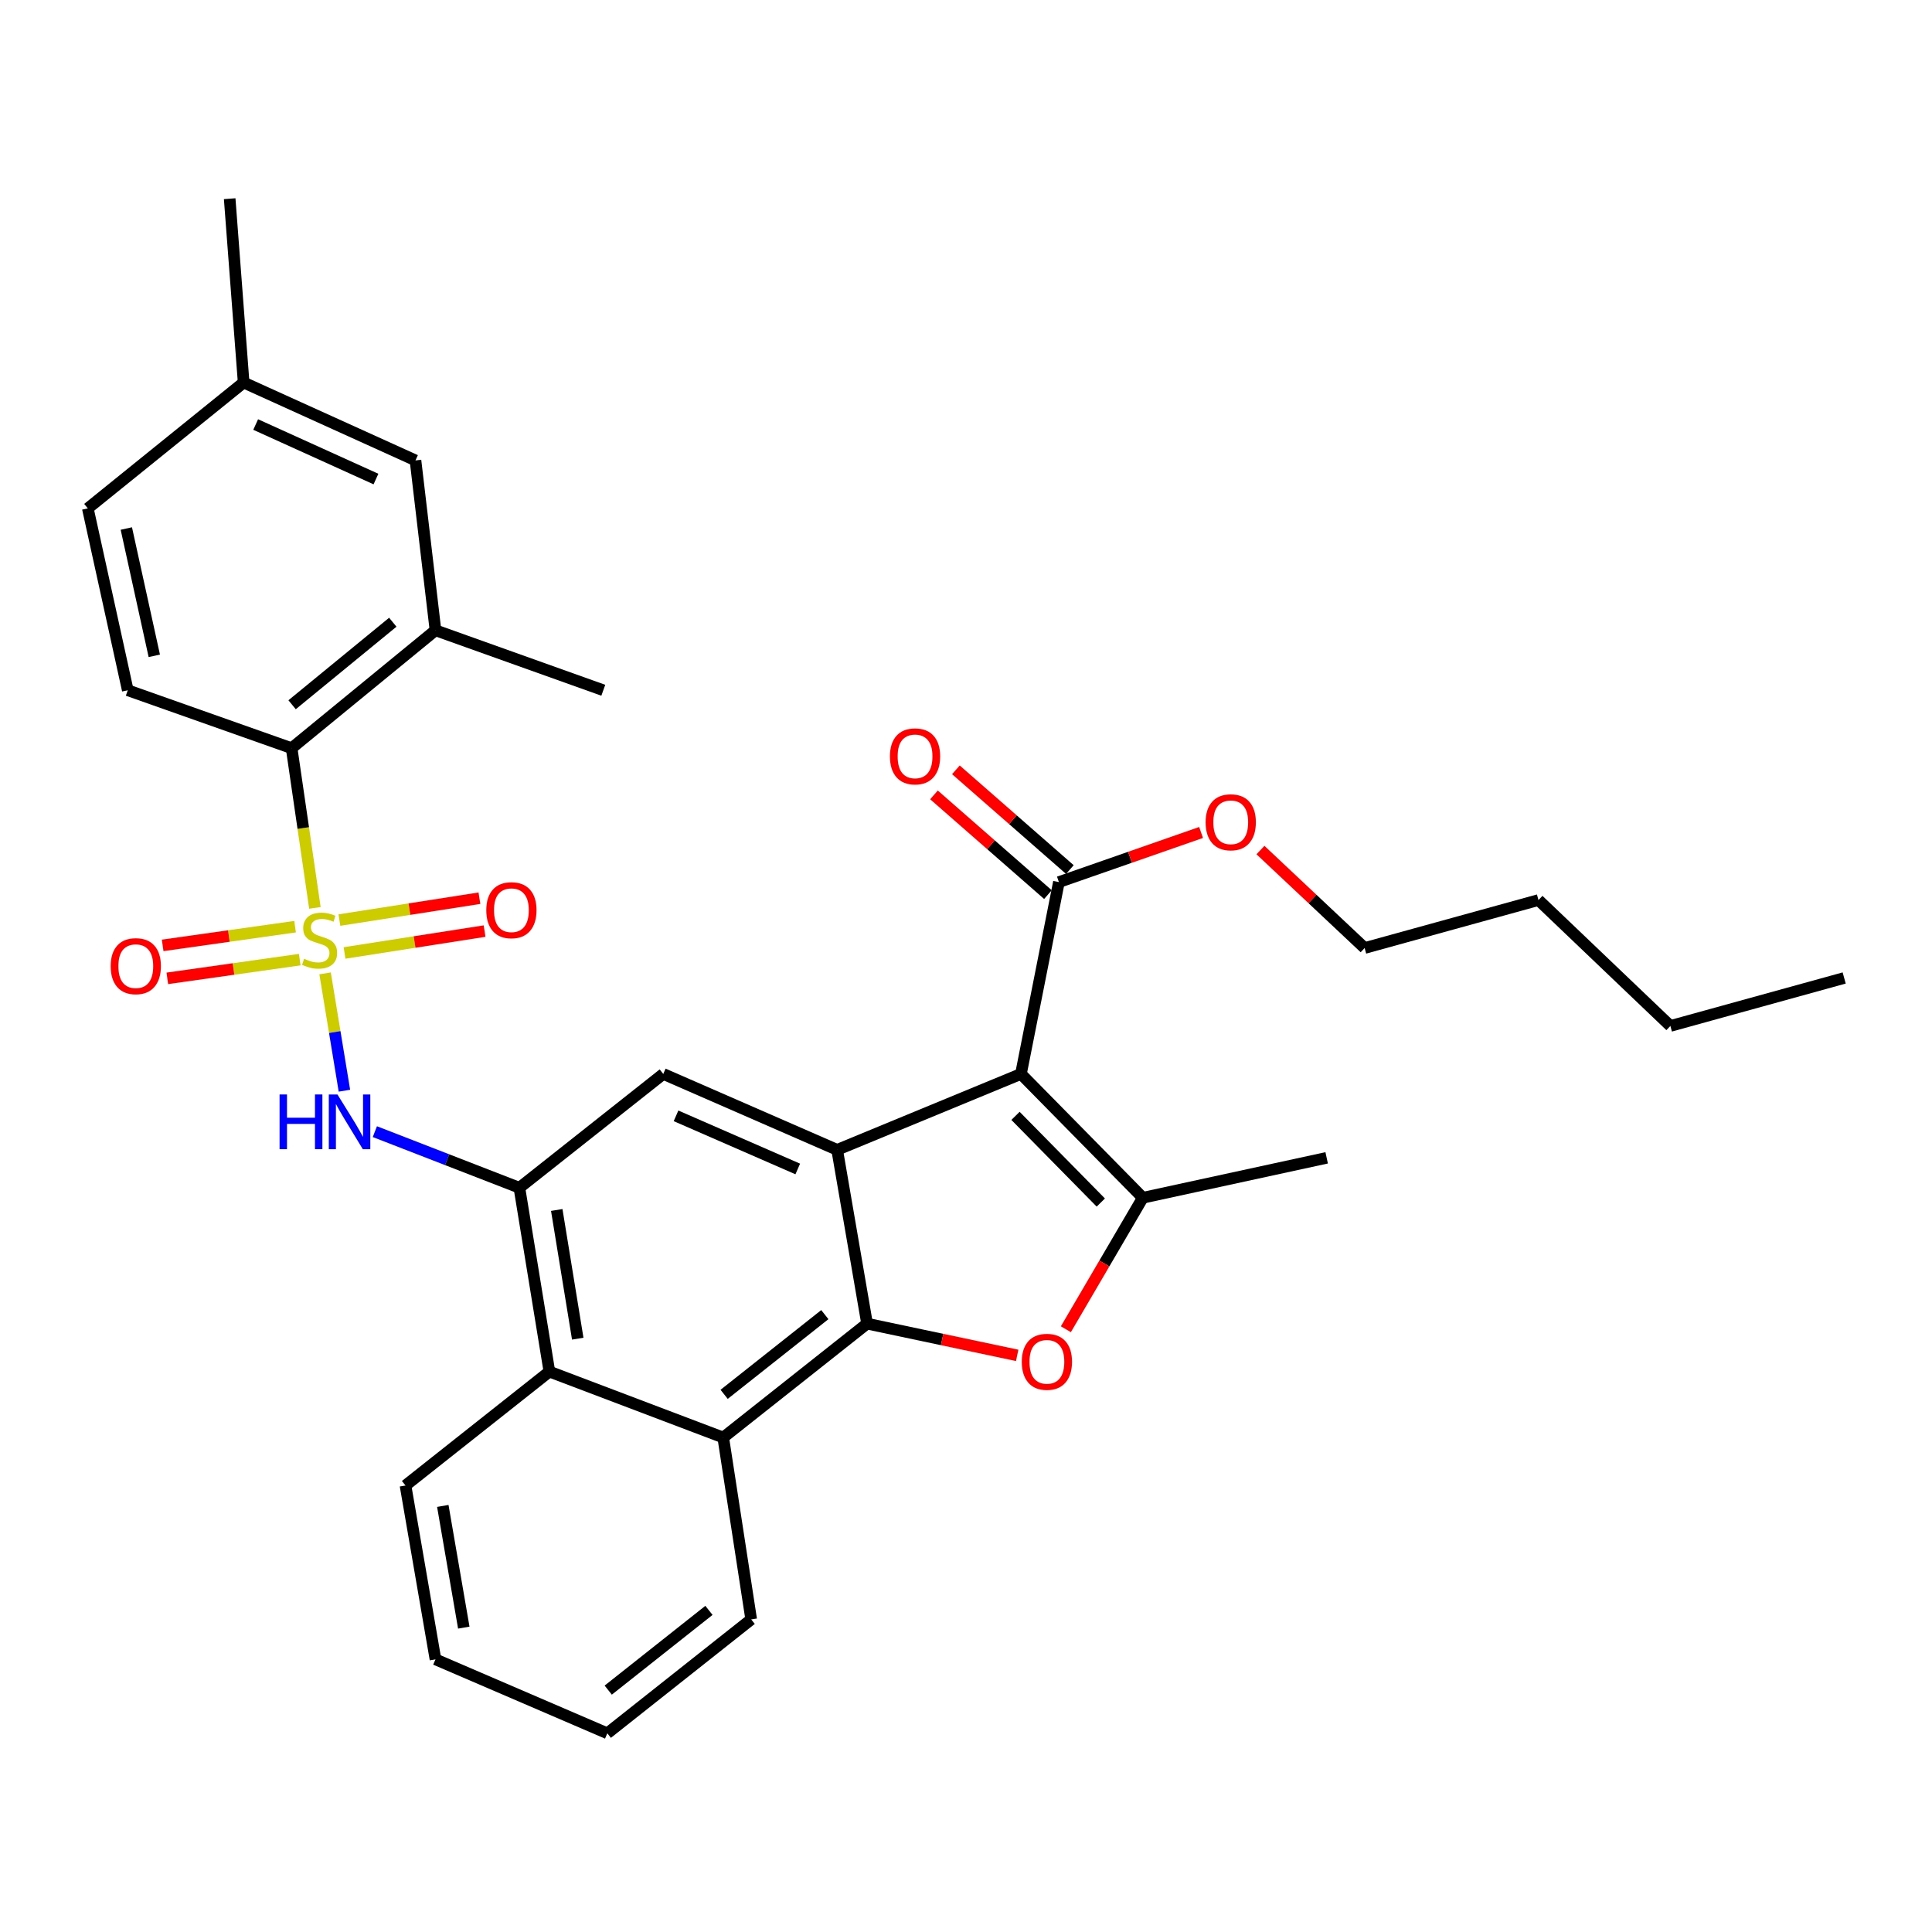 <?xml version='1.0' encoding='iso-8859-1'?>
<svg version='1.1' baseProfile='full'
              xmlns='http://www.w3.org/2000/svg'
                      xmlns:rdkit='http://www.rdkit.org/xml'
                      xmlns:xlink='http://www.w3.org/1999/xlink'
                  xml:space='preserve'
width='1000px' height='1000px' viewBox='0 0 1000 1000'>
<!-- END OF HEADER -->
<rect style='opacity:1.0;fill:#FFFFFF;stroke:none' width='1000' height='1000' x='0' y='0'> </rect>
<path class='bond-5' d='M 168.262,503.814 L 173.266,534.181' style='fill:none;fill-rule:evenodd;stroke:#CCCC00;stroke-width:6px;stroke-linecap:butt;stroke-linejoin:miter;stroke-opacity:1' />
<path class='bond-5' d='M 173.266,534.181 L 178.271,564.547' style='fill:none;fill-rule:evenodd;stroke:#0000FF;stroke-width:6px;stroke-linecap:butt;stroke-linejoin:miter;stroke-opacity:1' />
<path class='bond-7' d='M 162.992,469.921 L 156.967,428.589' style='fill:none;fill-rule:evenodd;stroke:#CCCC00;stroke-width:6px;stroke-linecap:butt;stroke-linejoin:miter;stroke-opacity:1' />
<path class='bond-7' d='M 156.967,428.589 L 150.942,387.256' style='fill:none;fill-rule:evenodd;stroke:#000000;stroke-width:6px;stroke-linecap:butt;stroke-linejoin:miter;stroke-opacity:1' />
<path class='bond-13' d='M 152.728,479.642 L 118.461,484.487' style='fill:none;fill-rule:evenodd;stroke:#CCCC00;stroke-width:6px;stroke-linecap:butt;stroke-linejoin:miter;stroke-opacity:1' />
<path class='bond-13' d='M 118.461,484.487 L 84.193,489.332' style='fill:none;fill-rule:evenodd;stroke:#FF0000;stroke-width:6px;stroke-linecap:butt;stroke-linejoin:miter;stroke-opacity:1' />
<path class='bond-13' d='M 155.141,496.704 L 120.873,501.549' style='fill:none;fill-rule:evenodd;stroke:#CCCC00;stroke-width:6px;stroke-linecap:butt;stroke-linejoin:miter;stroke-opacity:1' />
<path class='bond-13' d='M 120.873,501.549 L 86.606,506.394' style='fill:none;fill-rule:evenodd;stroke:#FF0000;stroke-width:6px;stroke-linecap:butt;stroke-linejoin:miter;stroke-opacity:1' />
<path class='bond-14' d='M 178.338,493.252 L 214.575,487.591' style='fill:none;fill-rule:evenodd;stroke:#CCCC00;stroke-width:6px;stroke-linecap:butt;stroke-linejoin:miter;stroke-opacity:1' />
<path class='bond-14' d='M 214.575,487.591 L 250.811,481.931' style='fill:none;fill-rule:evenodd;stroke:#FF0000;stroke-width:6px;stroke-linecap:butt;stroke-linejoin:miter;stroke-opacity:1' />
<path class='bond-14' d='M 175.679,476.226 L 211.915,470.566' style='fill:none;fill-rule:evenodd;stroke:#CCCC00;stroke-width:6px;stroke-linecap:butt;stroke-linejoin:miter;stroke-opacity:1' />
<path class='bond-14' d='M 211.915,470.566 L 248.152,464.906' style='fill:none;fill-rule:evenodd;stroke:#FF0000;stroke-width:6px;stroke-linecap:butt;stroke-linejoin:miter;stroke-opacity:1' />
<path class='bond-0' d='M 528.442,555.869 L 433.313,595.158' style='fill:none;fill-rule:evenodd;stroke:#000000;stroke-width:6px;stroke-linecap:butt;stroke-linejoin:miter;stroke-opacity:1' />
<path class='bond-3' d='M 528.442,555.869 L 591.52,619.962' style='fill:none;fill-rule:evenodd;stroke:#000000;stroke-width:6px;stroke-linecap:butt;stroke-linejoin:miter;stroke-opacity:1' />
<path class='bond-3' d='M 525.622,577.57 L 569.777,622.435' style='fill:none;fill-rule:evenodd;stroke:#000000;stroke-width:6px;stroke-linecap:butt;stroke-linejoin:miter;stroke-opacity:1' />
<path class='bond-10' d='M 528.442,555.869 L 548.086,456.566' style='fill:none;fill-rule:evenodd;stroke:#000000;stroke-width:6px;stroke-linecap:butt;stroke-linejoin:miter;stroke-opacity:1' />
<path class='bond-1' d='M 433.313,595.158 L 343.306,555.869' style='fill:none;fill-rule:evenodd;stroke:#000000;stroke-width:6px;stroke-linecap:butt;stroke-linejoin:miter;stroke-opacity:1' />
<path class='bond-1' d='M 412.918,605.057 L 349.913,577.555' style='fill:none;fill-rule:evenodd;stroke:#000000;stroke-width:6px;stroke-linecap:butt;stroke-linejoin:miter;stroke-opacity:1' />
<path class='bond-33' d='M 433.313,595.158 L 448.793,685.117' style='fill:none;fill-rule:evenodd;stroke:#000000;stroke-width:6px;stroke-linecap:butt;stroke-linejoin:miter;stroke-opacity:1' />
<path class='bond-2' d='M 448.793,685.117 L 374.342,744.059' style='fill:none;fill-rule:evenodd;stroke:#000000;stroke-width:6px;stroke-linecap:butt;stroke-linejoin:miter;stroke-opacity:1' />
<path class='bond-2' d='M 426.929,680.448 L 374.814,721.708' style='fill:none;fill-rule:evenodd;stroke:#000000;stroke-width:6px;stroke-linecap:butt;stroke-linejoin:miter;stroke-opacity:1' />
<path class='bond-4' d='M 448.793,685.117 L 487.644,693.328' style='fill:none;fill-rule:evenodd;stroke:#000000;stroke-width:6px;stroke-linecap:butt;stroke-linejoin:miter;stroke-opacity:1' />
<path class='bond-4' d='M 487.644,693.328 L 526.495,701.54' style='fill:none;fill-rule:evenodd;stroke:#FF0000;stroke-width:6px;stroke-linecap:butt;stroke-linejoin:miter;stroke-opacity:1' />
<path class='bond-21' d='M 591.52,619.962 L 686.678,599.293' style='fill:none;fill-rule:evenodd;stroke:#000000;stroke-width:6px;stroke-linecap:butt;stroke-linejoin:miter;stroke-opacity:1' />
<path class='bond-35' d='M 591.52,619.962 L 571.606,653.987' style='fill:none;fill-rule:evenodd;stroke:#000000;stroke-width:6px;stroke-linecap:butt;stroke-linejoin:miter;stroke-opacity:1' />
<path class='bond-35' d='M 571.606,653.987 L 551.692,688.013' style='fill:none;fill-rule:evenodd;stroke:#FF0000;stroke-width:6px;stroke-linecap:butt;stroke-linejoin:miter;stroke-opacity:1' />
<path class='bond-6' d='M 194.023,585.739 L 231.429,600.261' style='fill:none;fill-rule:evenodd;stroke:#0000FF;stroke-width:6px;stroke-linecap:butt;stroke-linejoin:miter;stroke-opacity:1' />
<path class='bond-6' d='M 231.429,600.261 L 268.836,614.783' style='fill:none;fill-rule:evenodd;stroke:#000000;stroke-width:6px;stroke-linecap:butt;stroke-linejoin:miter;stroke-opacity:1' />
<path class='bond-8' d='M 268.836,614.783 L 343.306,555.869' style='fill:none;fill-rule:evenodd;stroke:#000000;stroke-width:6px;stroke-linecap:butt;stroke-linejoin:miter;stroke-opacity:1' />
<path class='bond-11' d='M 268.836,614.783 L 284.364,709.94' style='fill:none;fill-rule:evenodd;stroke:#000000;stroke-width:6px;stroke-linecap:butt;stroke-linejoin:miter;stroke-opacity:1' />
<path class='bond-11' d='M 288.172,626.281 L 299.041,692.892' style='fill:none;fill-rule:evenodd;stroke:#000000;stroke-width:6px;stroke-linecap:butt;stroke-linejoin:miter;stroke-opacity:1' />
<path class='bond-12' d='M 150.942,387.256 L 225.402,326.237' style='fill:none;fill-rule:evenodd;stroke:#000000;stroke-width:6px;stroke-linecap:butt;stroke-linejoin:miter;stroke-opacity:1' />
<path class='bond-12' d='M 151.189,364.775 L 203.311,322.062' style='fill:none;fill-rule:evenodd;stroke:#000000;stroke-width:6px;stroke-linecap:butt;stroke-linejoin:miter;stroke-opacity:1' />
<path class='bond-15' d='M 150.942,387.256 L 66.133,357.273' style='fill:none;fill-rule:evenodd;stroke:#000000;stroke-width:6px;stroke-linecap:butt;stroke-linejoin:miter;stroke-opacity:1' />
<path class='bond-9' d='M 374.342,744.059 L 284.364,709.94' style='fill:none;fill-rule:evenodd;stroke:#000000;stroke-width:6px;stroke-linecap:butt;stroke-linejoin:miter;stroke-opacity:1' />
<path class='bond-22' d='M 374.342,744.059 L 388.817,838.193' style='fill:none;fill-rule:evenodd;stroke:#000000;stroke-width:6px;stroke-linecap:butt;stroke-linejoin:miter;stroke-opacity:1' />
<path class='bond-17' d='M 553.76,450.082 L 524.267,424.275' style='fill:none;fill-rule:evenodd;stroke:#000000;stroke-width:6px;stroke-linecap:butt;stroke-linejoin:miter;stroke-opacity:1' />
<path class='bond-17' d='M 524.267,424.275 L 494.773,398.467' style='fill:none;fill-rule:evenodd;stroke:#FF0000;stroke-width:6px;stroke-linecap:butt;stroke-linejoin:miter;stroke-opacity:1' />
<path class='bond-17' d='M 542.413,463.05 L 512.919,437.243' style='fill:none;fill-rule:evenodd;stroke:#000000;stroke-width:6px;stroke-linecap:butt;stroke-linejoin:miter;stroke-opacity:1' />
<path class='bond-17' d='M 512.919,437.243 L 483.426,411.435' style='fill:none;fill-rule:evenodd;stroke:#FF0000;stroke-width:6px;stroke-linecap:butt;stroke-linejoin:miter;stroke-opacity:1' />
<path class='bond-20' d='M 548.086,456.566 L 584.881,443.727' style='fill:none;fill-rule:evenodd;stroke:#000000;stroke-width:6px;stroke-linecap:butt;stroke-linejoin:miter;stroke-opacity:1' />
<path class='bond-20' d='M 584.881,443.727 L 621.676,430.888' style='fill:none;fill-rule:evenodd;stroke:#FF0000;stroke-width:6px;stroke-linecap:butt;stroke-linejoin:miter;stroke-opacity:1' />
<path class='bond-23' d='M 284.364,709.94 L 209.884,768.892' style='fill:none;fill-rule:evenodd;stroke:#000000;stroke-width:6px;stroke-linecap:butt;stroke-linejoin:miter;stroke-opacity:1' />
<path class='bond-16' d='M 225.402,326.237 L 215.053,238.307' style='fill:none;fill-rule:evenodd;stroke:#000000;stroke-width:6px;stroke-linecap:butt;stroke-linejoin:miter;stroke-opacity:1' />
<path class='bond-24' d='M 225.402,326.237 L 312.269,357.273' style='fill:none;fill-rule:evenodd;stroke:#000000;stroke-width:6px;stroke-linecap:butt;stroke-linejoin:miter;stroke-opacity:1' />
<path class='bond-18' d='M 66.133,357.273 L 45.455,263.14' style='fill:none;fill-rule:evenodd;stroke:#000000;stroke-width:6px;stroke-linecap:butt;stroke-linejoin:miter;stroke-opacity:1' />
<path class='bond-18' d='M 79.861,339.456 L 65.387,273.563' style='fill:none;fill-rule:evenodd;stroke:#000000;stroke-width:6px;stroke-linecap:butt;stroke-linejoin:miter;stroke-opacity:1' />
<path class='bond-32' d='M 215.053,238.307 L 126.109,197.994' style='fill:none;fill-rule:evenodd;stroke:#000000;stroke-width:6px;stroke-linecap:butt;stroke-linejoin:miter;stroke-opacity:1' />
<path class='bond-32' d='M 194.598,247.955 L 132.337,219.736' style='fill:none;fill-rule:evenodd;stroke:#000000;stroke-width:6px;stroke-linecap:butt;stroke-linejoin:miter;stroke-opacity:1' />
<path class='bond-19' d='M 45.455,263.14 L 126.109,197.994' style='fill:none;fill-rule:evenodd;stroke:#000000;stroke-width:6px;stroke-linecap:butt;stroke-linejoin:miter;stroke-opacity:1' />
<path class='bond-26' d='M 126.109,197.994 L 118.881,102.846' style='fill:none;fill-rule:evenodd;stroke:#000000;stroke-width:6px;stroke-linecap:butt;stroke-linejoin:miter;stroke-opacity:1' />
<path class='bond-25' d='M 652.409,439.99 L 679.37,465.343' style='fill:none;fill-rule:evenodd;stroke:#FF0000;stroke-width:6px;stroke-linecap:butt;stroke-linejoin:miter;stroke-opacity:1' />
<path class='bond-25' d='M 679.37,465.343 L 706.331,490.695' style='fill:none;fill-rule:evenodd;stroke:#000000;stroke-width:6px;stroke-linecap:butt;stroke-linejoin:miter;stroke-opacity:1' />
<path class='bond-34' d='M 388.817,838.193 L 314.347,897.154' style='fill:none;fill-rule:evenodd;stroke:#000000;stroke-width:6px;stroke-linecap:butt;stroke-linejoin:miter;stroke-opacity:1' />
<path class='bond-34' d='M 366.95,833.527 L 314.821,874.8' style='fill:none;fill-rule:evenodd;stroke:#000000;stroke-width:6px;stroke-linecap:butt;stroke-linejoin:miter;stroke-opacity:1' />
<path class='bond-30' d='M 209.884,768.892 L 225.402,858.88' style='fill:none;fill-rule:evenodd;stroke:#000000;stroke-width:6px;stroke-linecap:butt;stroke-linejoin:miter;stroke-opacity:1' />
<path class='bond-30' d='M 229.193,779.462 L 240.056,842.454' style='fill:none;fill-rule:evenodd;stroke:#000000;stroke-width:6px;stroke-linecap:butt;stroke-linejoin:miter;stroke-opacity:1' />
<path class='bond-27' d='M 706.331,490.695 L 796.31,465.862' style='fill:none;fill-rule:evenodd;stroke:#000000;stroke-width:6px;stroke-linecap:butt;stroke-linejoin:miter;stroke-opacity:1' />
<path class='bond-28' d='M 796.31,465.862 L 864.586,531.036' style='fill:none;fill-rule:evenodd;stroke:#000000;stroke-width:6px;stroke-linecap:butt;stroke-linejoin:miter;stroke-opacity:1' />
<path class='bond-31' d='M 864.586,531.036 L 954.545,506.203' style='fill:none;fill-rule:evenodd;stroke:#000000;stroke-width:6px;stroke-linecap:butt;stroke-linejoin:miter;stroke-opacity:1' />
<path class='bond-29' d='M 314.347,897.154 L 225.402,858.88' style='fill:none;fill-rule:evenodd;stroke:#000000;stroke-width:6px;stroke-linecap:butt;stroke-linejoin:miter;stroke-opacity:1' />
<path  class='atom-0' d='M 157.416 496.27
Q 157.736 496.39, 159.056 496.95
Q 160.376 497.51, 161.816 497.87
Q 163.296 498.19, 164.736 498.19
Q 167.416 498.19, 168.976 496.91
Q 170.536 495.59, 170.536 493.31
Q 170.536 491.75, 169.736 490.79
Q 168.976 489.83, 167.776 489.31
Q 166.576 488.79, 164.576 488.19
Q 162.056 487.43, 160.536 486.71
Q 159.056 485.99, 157.976 484.47
Q 156.936 482.95, 156.936 480.39
Q 156.936 476.83, 159.336 474.63
Q 161.776 472.43, 166.576 472.43
Q 169.856 472.43, 173.576 473.99
L 172.656 477.07
Q 169.256 475.67, 166.696 475.67
Q 163.936 475.67, 162.416 476.83
Q 160.896 477.95, 160.936 479.91
Q 160.936 481.43, 161.696 482.35
Q 162.496 483.27, 163.616 483.79
Q 164.776 484.31, 166.696 484.91
Q 169.256 485.71, 170.776 486.51
Q 172.296 487.31, 173.376 488.95
Q 174.496 490.55, 174.496 493.31
Q 174.496 497.23, 171.856 499.35
Q 169.256 501.43, 164.896 501.43
Q 162.376 501.43, 160.456 500.87
Q 158.576 500.35, 156.336 499.43
L 157.416 496.27
' fill='#CCCC00'/>
<path  class='atom-5' d='M 528.873 704.87
Q 528.873 698.07, 532.233 694.27
Q 535.593 690.47, 541.873 690.47
Q 548.153 690.47, 551.513 694.27
Q 554.873 698.07, 554.873 704.87
Q 554.873 711.75, 551.473 715.67
Q 548.073 719.55, 541.873 719.55
Q 535.633 719.55, 532.233 715.67
Q 528.873 711.79, 528.873 704.87
M 541.873 716.35
Q 546.193 716.35, 548.513 713.47
Q 550.873 710.55, 550.873 704.87
Q 550.873 699.31, 548.513 696.51
Q 546.193 693.67, 541.873 693.67
Q 537.553 693.67, 535.193 696.47
Q 532.873 699.27, 532.873 704.87
Q 532.873 710.59, 535.193 713.47
Q 537.553 716.35, 541.873 716.35
' fill='#FF0000'/>
<path  class='atom-6' d='M 144.705 566.494
L 148.545 566.494
L 148.545 578.534
L 163.025 578.534
L 163.025 566.494
L 166.865 566.494
L 166.865 594.814
L 163.025 594.814
L 163.025 581.734
L 148.545 581.734
L 148.545 594.814
L 144.705 594.814
L 144.705 566.494
' fill='#0000FF'/>
<path  class='atom-6' d='M 174.665 566.494
L 183.945 581.494
Q 184.865 582.974, 186.345 585.654
Q 187.825 588.334, 187.905 588.494
L 187.905 566.494
L 191.665 566.494
L 191.665 594.814
L 187.785 594.814
L 177.825 578.414
Q 176.665 576.494, 175.425 574.294
Q 174.225 572.094, 173.865 571.414
L 173.865 594.814
L 170.185 594.814
L 170.185 566.494
L 174.665 566.494
' fill='#0000FF'/>
<path  class='atom-14' d='M 57.287 500.08
Q 57.287 493.28, 60.647 489.48
Q 64.007 485.68, 70.287 485.68
Q 76.567 485.68, 79.927 489.48
Q 83.287 493.28, 83.287 500.08
Q 83.287 506.96, 79.887 510.88
Q 76.487 514.76, 70.287 514.76
Q 64.047 514.76, 60.647 510.88
Q 57.287 507, 57.287 500.08
M 70.287 511.56
Q 74.607 511.56, 76.927 508.68
Q 79.287 505.76, 79.287 500.08
Q 79.287 494.52, 76.927 491.72
Q 74.607 488.88, 70.287 488.88
Q 65.967 488.88, 63.607 491.68
Q 61.287 494.48, 61.287 500.08
Q 61.287 505.8, 63.607 508.68
Q 65.967 511.56, 70.287 511.56
' fill='#FF0000'/>
<path  class='atom-15' d='M 251.7 471.121
Q 251.7 464.321, 255.06 460.521
Q 258.42 456.721, 264.7 456.721
Q 270.98 456.721, 274.34 460.521
Q 277.7 464.321, 277.7 471.121
Q 277.7 478.001, 274.3 481.921
Q 270.9 485.801, 264.7 485.801
Q 258.46 485.801, 255.06 481.921
Q 251.7 478.041, 251.7 471.121
M 264.7 482.601
Q 269.02 482.601, 271.34 479.721
Q 273.7 476.801, 273.7 471.121
Q 273.7 465.561, 271.34 462.761
Q 269.02 459.921, 264.7 459.921
Q 260.38 459.921, 258.02 462.721
Q 255.7 465.521, 255.7 471.121
Q 255.7 476.841, 258.02 479.721
Q 260.38 482.601, 264.7 482.601
' fill='#FF0000'/>
<path  class='atom-18' d='M 460.626 391.491
Q 460.626 384.691, 463.986 380.891
Q 467.346 377.091, 473.626 377.091
Q 479.906 377.091, 483.266 380.891
Q 486.626 384.691, 486.626 391.491
Q 486.626 398.371, 483.226 402.291
Q 479.826 406.171, 473.626 406.171
Q 467.386 406.171, 463.986 402.291
Q 460.626 398.411, 460.626 391.491
M 473.626 402.971
Q 477.946 402.971, 480.266 400.091
Q 482.626 397.171, 482.626 391.491
Q 482.626 385.931, 480.266 383.131
Q 477.946 380.291, 473.626 380.291
Q 469.306 380.291, 466.946 383.091
Q 464.626 385.891, 464.626 391.491
Q 464.626 397.211, 466.946 400.091
Q 469.306 402.971, 473.626 402.971
' fill='#FF0000'/>
<path  class='atom-21' d='M 624.031 425.61
Q 624.031 418.81, 627.391 415.01
Q 630.751 411.21, 637.031 411.21
Q 643.311 411.21, 646.671 415.01
Q 650.031 418.81, 650.031 425.61
Q 650.031 432.49, 646.631 436.41
Q 643.231 440.29, 637.031 440.29
Q 630.791 440.29, 627.391 436.41
Q 624.031 432.53, 624.031 425.61
M 637.031 437.09
Q 641.351 437.09, 643.671 434.21
Q 646.031 431.29, 646.031 425.61
Q 646.031 420.05, 643.671 417.25
Q 641.351 414.41, 637.031 414.41
Q 632.711 414.41, 630.351 417.21
Q 628.031 420.01, 628.031 425.61
Q 628.031 431.33, 630.351 434.21
Q 632.711 437.09, 637.031 437.09
' fill='#FF0000'/>
</svg>

